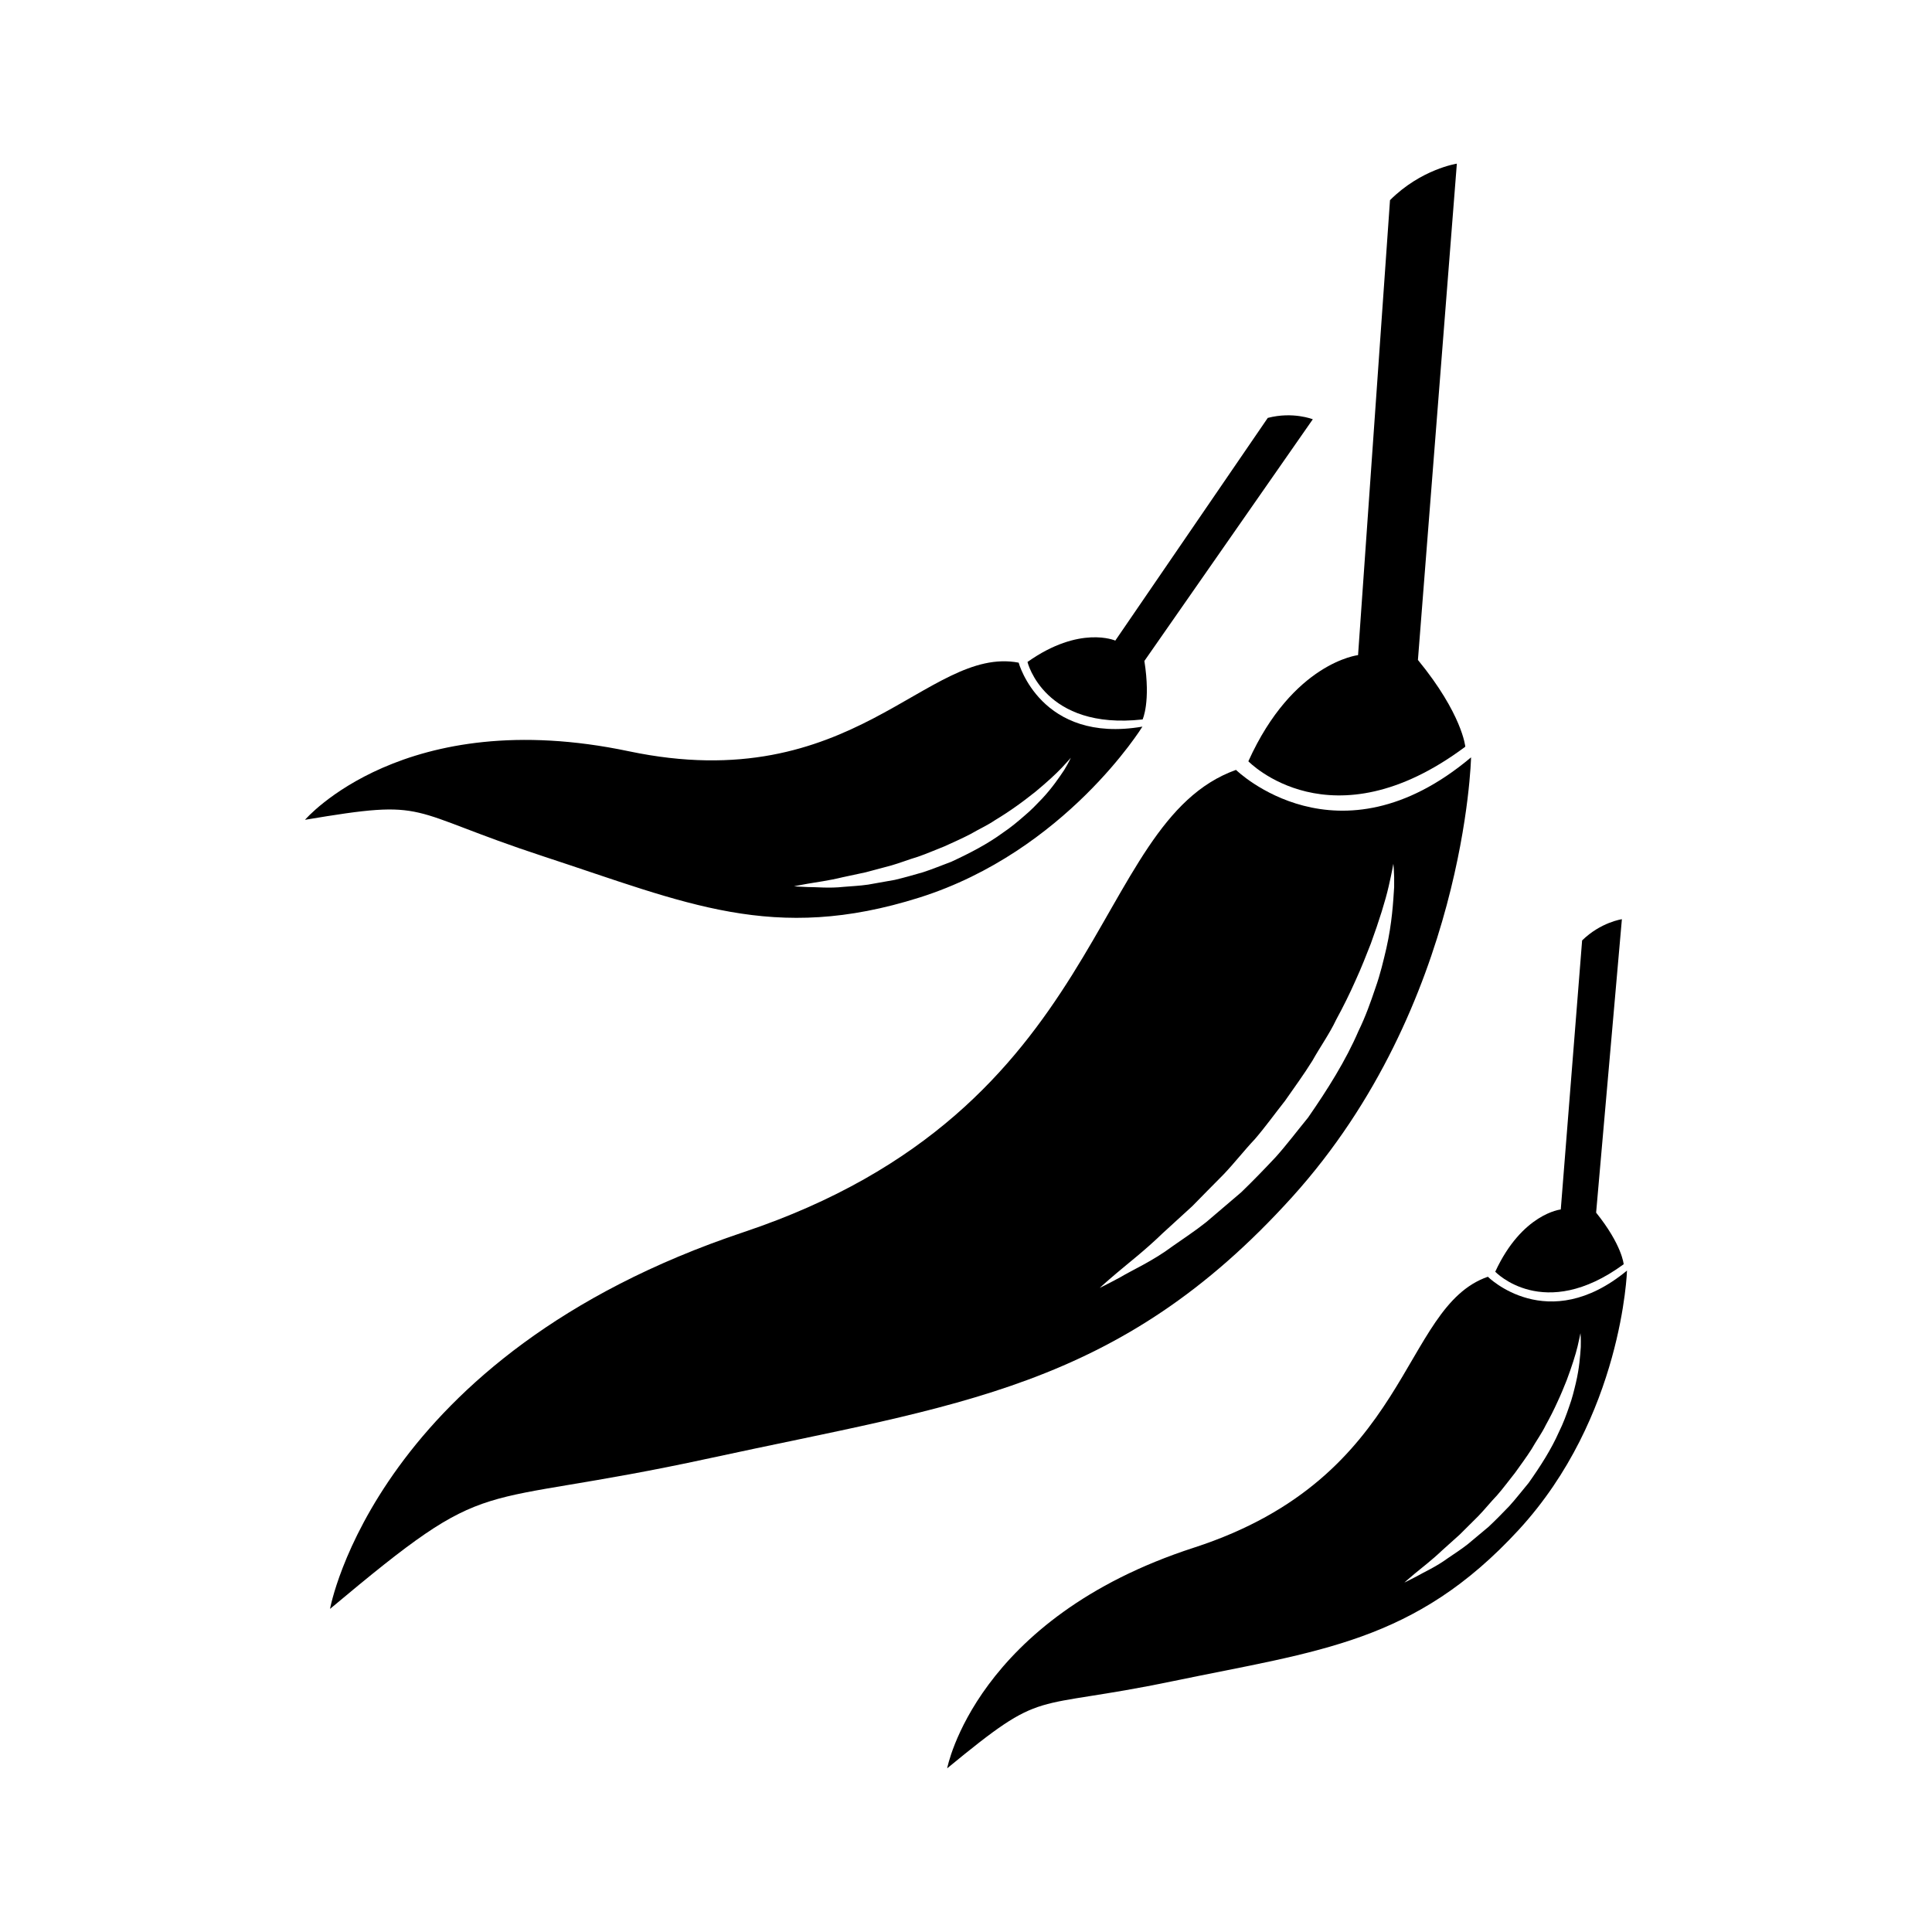 <?xml version="1.0" encoding="UTF-8"?>
<!-- Uploaded to: ICON Repo, www.iconrepo.com, Generator: ICON Repo Mixer Tools -->
<svg fill="#000000" width="800px" height="800px" version="1.1" viewBox="144 144 512 512" xmlns="http://www.w3.org/2000/svg">
 <g>
  <path d="m532.32 341.88s-0.766-8.605-12.555-22.988l10.316-131.52s-9.477 1.438-17.715 9.672l-8.465 120.57s-17.262 1.945-29.074 28.137c0.008 0.004 21.867 22.719 57.492-3.867z"/>
  <path d="m471.55 348.03c-39.262 14.062-32.973 89.879-130.51 122.51-97.559 32.633-109.58 99.836-109.58 99.836 44.25-37.066 35.371-25.762 100.71-39.953 65.34-14.199 108.24-18.273 154.26-69.191 46.004-50.93 47.418-116.53 47.418-116.53-35.352 29.738-62.297 3.328-62.297 3.328zm36.949 57.793c-1.238 3.68-2.609 7.566-4.481 11.395-3.367 7.836-8.219 15.539-13.391 22.988-2.871 3.5-5.598 7.133-8.559 10.438-3.047 3.25-6.102 6.402-9.141 9.332-3.219 2.734-6.328 5.379-9.262 7.898-3.031 2.414-6.109 4.398-8.848 6.34-5.391 4.027-10.617 6.289-13.945 8.277-3.438 1.859-5.441 2.816-5.441 2.816s1.652-1.527 4.625-4.035c2.953-2.519 7.34-5.875 12.082-10.469 2.43-2.223 5.047-4.625 7.824-7.152 2.625-2.664 5.391-5.5 8.266-8.383 2.828-2.953 5.41-6.289 8.332-9.395 2.777-3.219 5.297-6.75 7.981-10.137 2.469-3.543 5.019-7.031 7.262-10.637 2.066-3.699 4.535-7.133 6.266-10.809 1.941-3.562 3.672-7.074 5.184-10.496 1.559-3.387 2.828-6.688 4.027-9.723 2.242-6.156 3.871-11.402 4.731-15.168 0.867-3.754 1.238-5.977 1.238-5.977s0.297 2.231 0.215 6.16c-0.246 3.898-0.559 9.566-2.055 16.184-0.773 3.277-1.602 6.887-2.91 10.551z"/>
  <path d="m446.8 334.66s2.188-4.621 0.473-15.496l44.633-64.051s-5.266-2.102-11.934-0.363l-40.406 59.016s-9.395-4.172-23.27 5.664c0-0.004 4.363 18.137 30.504 15.23z"/>
  <path d="m413.95 319.61c-24.258-4.57-43.742 36.016-103.3 23.484-59.57-12.543-85.824 18.164-85.824 18.164 33.691-5.68 25.77-2.562 63.375 9.754 37.605 12.309 60.73 23.07 99.457 10.848 38.734-12.238 59.094-45.297 59.094-45.297-26.957 4.602-32.801-16.953-32.801-16.953zm1.551 40.566c-1.734 1.512-3.594 3.082-5.688 4.481-4.066 2.992-8.848 5.473-13.719 7.723-2.519 0.934-4.992 1.969-7.496 2.777-2.527 0.734-5.027 1.441-7.461 2.019-2.453 0.43-4.832 0.852-7.09 1.258-2.262 0.328-4.434 0.418-6.41 0.586-3.953 0.441-7.301 0.035-9.598 0.055-2.301-0.082-3.617-0.191-3.617-0.191s1.305-0.289 3.566-0.68c2.262-0.402 5.512-0.797 9.305-1.723 1.906-0.406 3.961-0.852 6.133-1.316 2.141-0.574 4.402-1.184 6.734-1.797 2.324-0.664 4.644-1.594 7.062-2.309 2.387-0.812 4.727-1.859 7.109-2.785 2.316-1.066 4.672-2.09 6.891-3.254 2.16-1.266 4.449-2.289 6.43-3.641 2.055-1.234 3.996-2.516 5.793-3.805 1.797-1.266 3.438-2.57 4.957-3.754 2.992-2.473 5.379-4.672 6.957-6.332 1.566-1.656 2.418-2.676 2.418-2.676s-0.523 1.223-1.734 3.215c-1.289 1.918-3.148 4.719-5.894 7.644-1.379 1.438-2.875 3.031-4.648 4.504z"/>
  <path d="m574.29 479.04s-0.402-5.098-7.301-13.68l6.828-77.762s-5.617 0.801-10.539 5.629l-5.656 71.293s-10.23 1.062-17.367 16.5c0-0.004 12.812 13.555 34.035-1.98z"/>
  <path d="m538.3 482.35c-23.312 8.105-20.008 53.004-77.895 71.793-57.918 18.777-65.395 58.477-65.395 58.477 26.391-21.688 21.074-15.043 59.816-23.094 38.738-8.039 64.156-10.223 91.656-40.109 27.504-29.895 28.691-68.703 28.691-68.703-21.07 17.41-36.875 1.637-36.875 1.637zm21.551 34.398c-0.746 2.176-1.582 4.469-2.707 6.723-2.035 4.613-4.949 9.148-8.051 13.531-1.723 2.055-3.356 4.191-5.129 6.141-1.82 1.898-3.641 3.75-5.461 5.461-1.918 1.594-3.769 3.148-5.531 4.625-1.789 1.414-3.633 2.57-5.266 3.699-3.211 2.352-6.316 3.672-8.293 4.832-2.035 1.074-3.238 1.633-3.238 1.633s0.992-0.898 2.754-2.371c1.762-1.477 4.387-3.438 7.215-6.121 1.445-1.309 3.012-2.715 4.664-4.191 1.578-1.566 3.231-3.219 4.949-4.922 1.684-1.734 3.231-3.688 4.977-5.512 1.664-1.898 3.168-3.965 4.769-5.965 1.477-2.074 3.012-4.133 4.359-6.246 1.238-2.176 2.715-4.203 3.769-6.367 1.16-2.098 2.207-4.16 3.117-6.184 0.945-1.996 1.715-3.934 2.438-5.727 1.359-3.633 2.344-6.731 2.883-8.953 0.527-2.211 0.766-3.523 0.766-3.523s0.156 1.32 0.09 3.652c-0.156 2.301-0.383 5.656-1.309 9.551-0.469 1.941-0.969 4.078-1.766 6.234z"/>
 </g>
</svg>